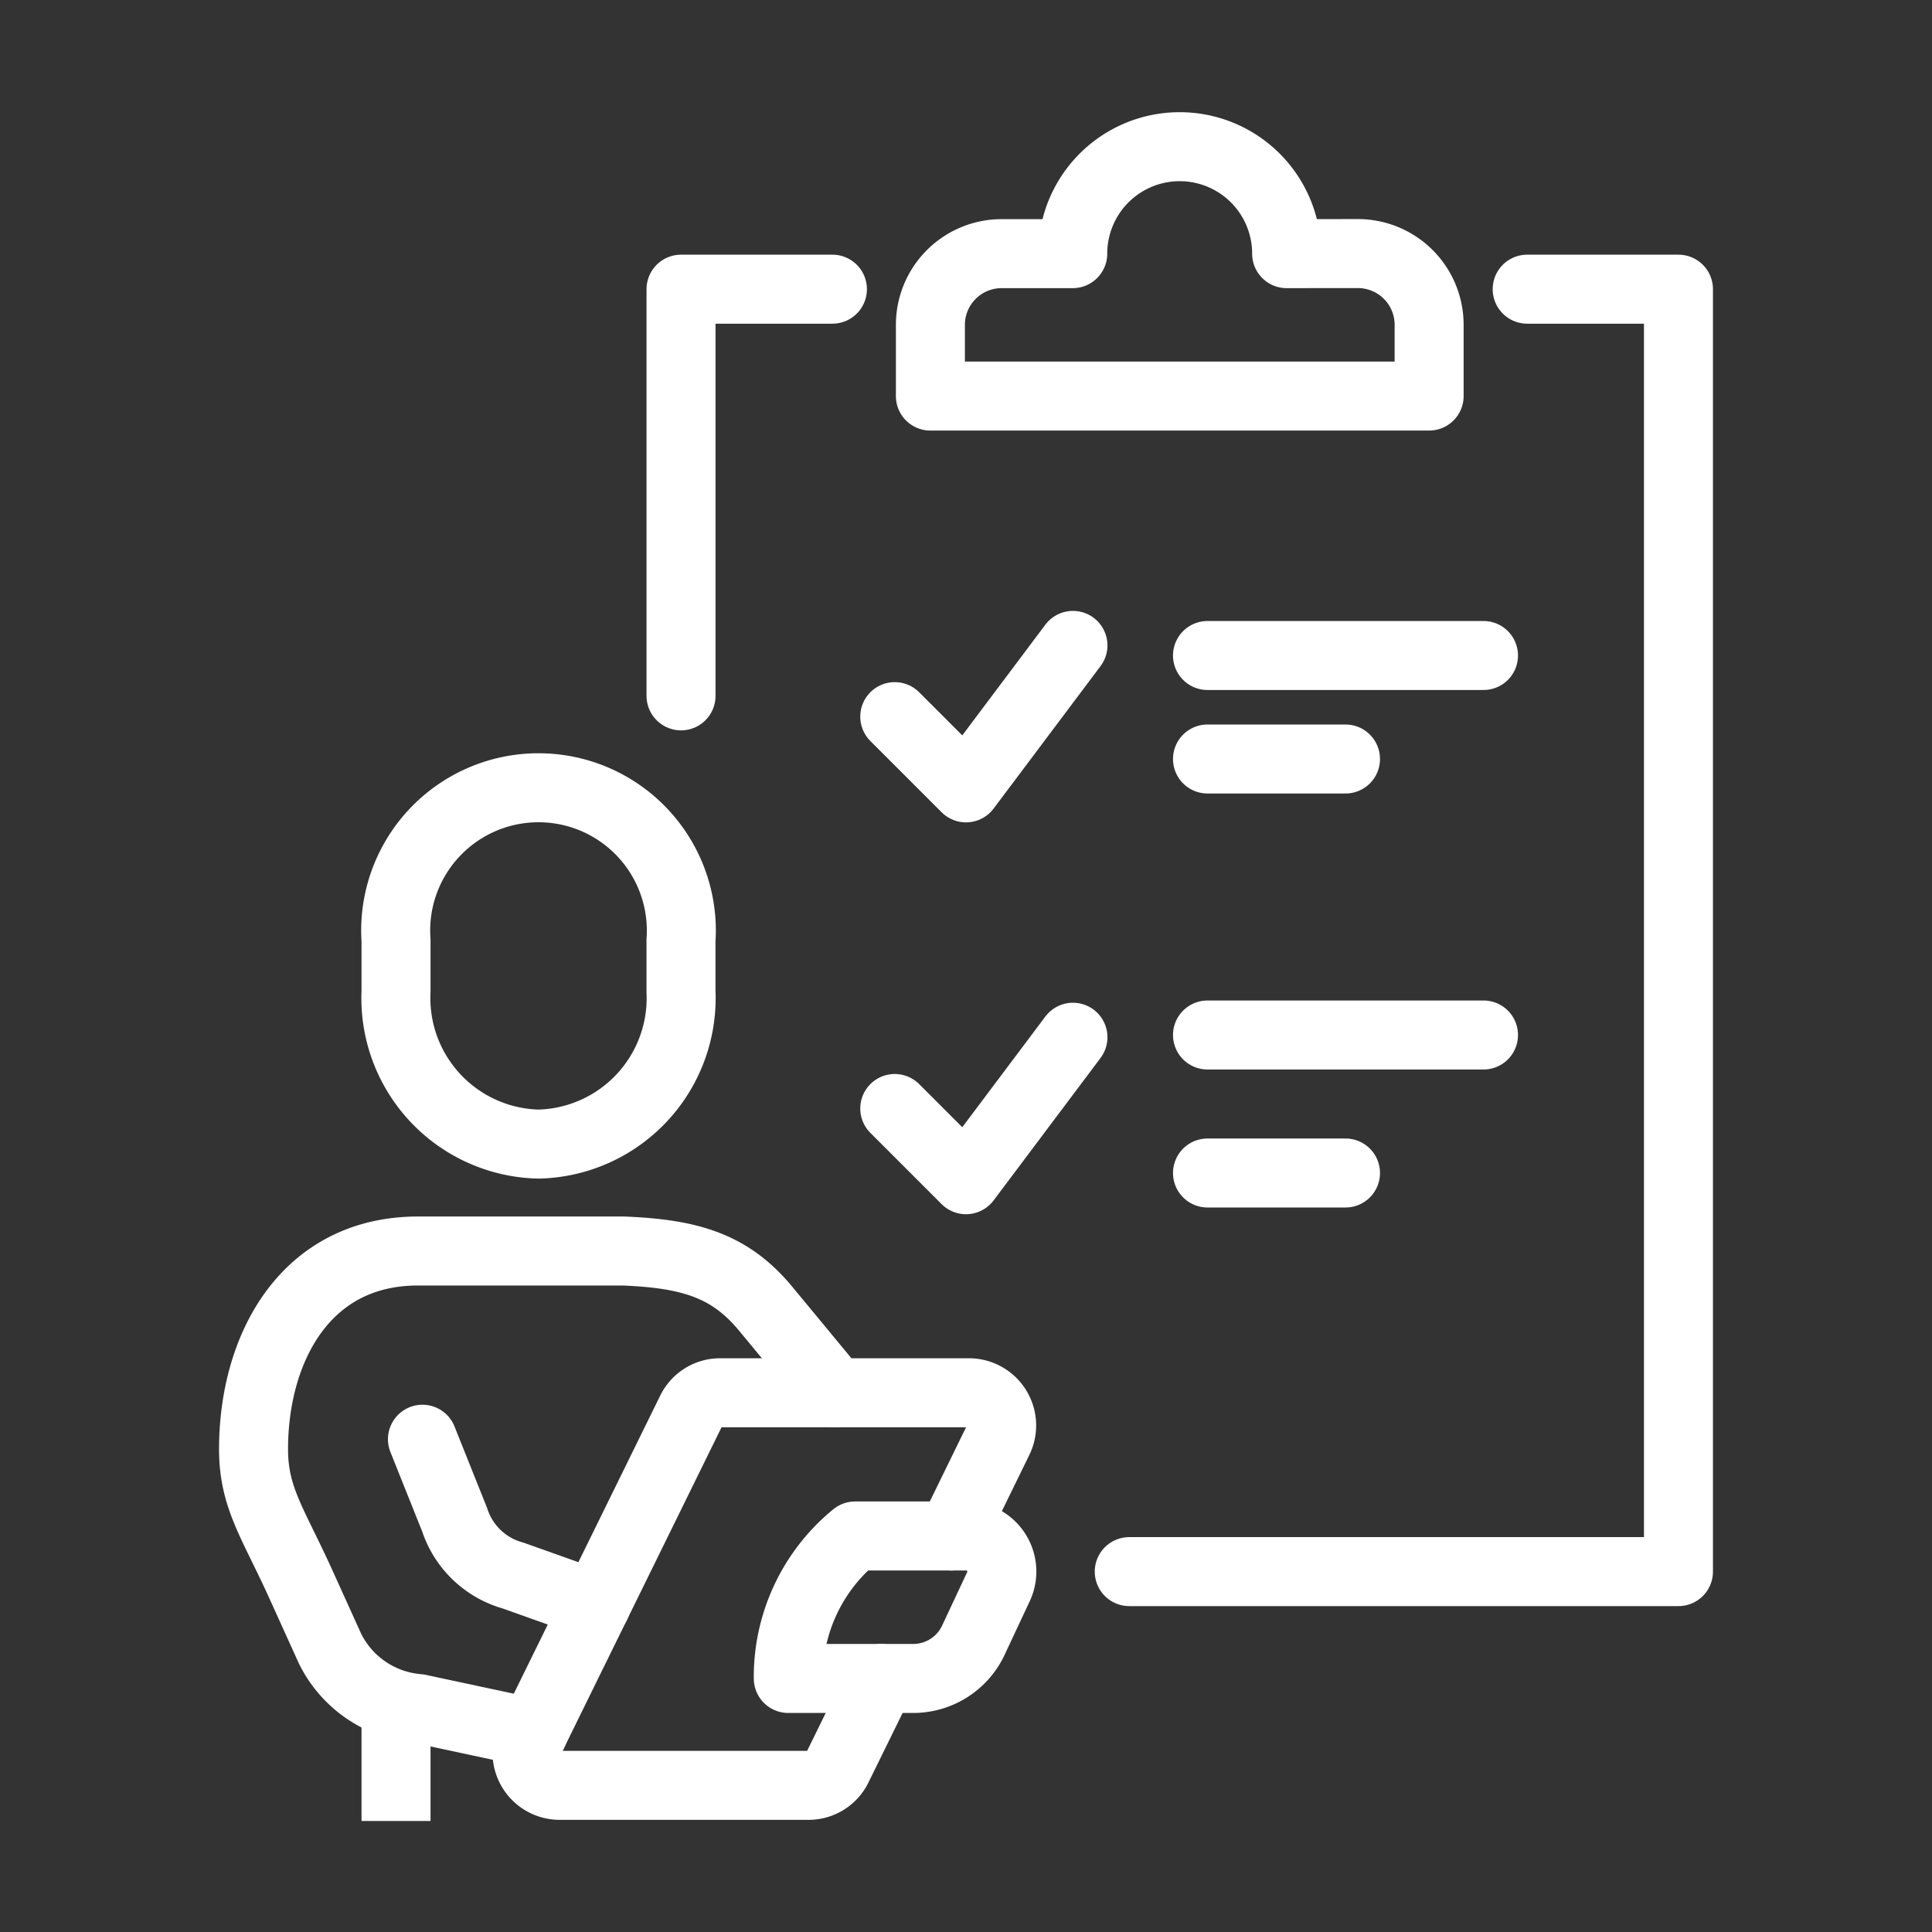 <svg xmlns="http://www.w3.org/2000/svg" xmlns:xlink="http://www.w3.org/1999/xlink" width="56" height="56" viewBox="0 0 56 56">
  <rect x="0" y="0" width="56" height="56" fill="#333333" stroke="none"/>
  <defs>
    <clipPath id="clip-path">
      <rect id="Rectangle_635" data-name="Rectangle 635" width="44" height="50" transform="translate(-0.226 0.212)" fill="none" stroke="#fff" stroke-width="2"/>
    </clipPath>
    <clipPath id="clip-Quotation_Approval">
      <rect width="56" height="56"/>
    </clipPath>
  </defs>
  <g id="Quotation_Approval" data-name="Quotation &amp; Approval" clip-path="url(#clip-Quotation_Approval)">
    <g id="Group_777" data-name="Group 777" transform="translate(6.305 3.164)">
      <g id="Group_776" data-name="Group 776" transform="translate(-0.079 -0.376)" clip-path="url(#clip-path)">
        <path id="Path_4585" data-name="Path 4585" d="M44.13,162.325a4.232,4.232,0,0,0,4.13-4.425v-1.476a4.14,4.14,0,1,0-8.26,0V157.9A4.232,4.232,0,0,0,44.13,162.325Z" transform="translate(-34.747 -131.951)" fill="none" stroke="#fff" stroke-linecap="round" stroke-linejoin="round" stroke-width="2"/>
        <path id="Path_4586" data-name="Path 4586" d="M16.1,269.973l-3.321-.71a3.138,3.138,0,0,1-2.564-1.742l-.881-1.944C8.553,263.868,8,263.135,8,261.745,8,258.833,9.488,256,12.769,256H18.72c1.908.078,3.079.411,4.12,1.668s2.019,2.441,2.019,2.441" transform="translate(-6.877 -222.527)" fill="none" stroke="#fff" stroke-linecap="round" stroke-linejoin="round" stroke-width="2"/>
        <path id="Path_4587" data-name="Path 4587" d="M45.9,298.276l.933,2.333a2.478,2.478,0,0,0,1.693,1.618l2.4.854" transform="translate(-39.881 -259.347)" fill="none" stroke="#fff" stroke-linecap="round" stroke-linejoin="round" stroke-width="2"/>
        <path id="Path_4588" data-name="Path 4588" d="M131.658,324.13h-3.646A5.274,5.274,0,0,1,129.95,320h3.276a1.032,1.032,0,0,1,.866,1.494l-.7,1.494A1.928,1.928,0,0,1,131.658,324.13Z" transform="translate(-111.389 -278.267)" fill="none" stroke="#fff" stroke-linecap="round" stroke-linejoin="round" stroke-width="2"/>
        <path id="Path_4589" data-name="Path 4589" d="M81.721,291.986l1.358-2.779a.948.948,0,0,0-.833-1.372H75.013a.93.93,0,0,0-.833.524l-4.658,9.483a.948.948,0,0,0,.833,1.372h7.233a.93.93,0,0,0,.833-.524l1.264-2.573" transform="translate(-60.372 -250.253)" fill="none" stroke="#fff" stroke-linecap="round" stroke-linejoin="round" stroke-width="2"/>
        <line id="Line_31" data-name="Line 31" y2="3.383" transform="translate(5.253 46.611)" fill="none" stroke="#fff" stroke-linejoin="round" stroke-width="2"/>
        <line id="Line_32" data-name="Line 32" x2="8" transform="translate(28.774 16.212)" fill="none" stroke="#fff" stroke-linecap="round" stroke-linejoin="round" stroke-width="2"/>
        <line id="Line_33" data-name="Line 33" x2="4" transform="translate(28.774 19.212)" fill="none" stroke="#fff" stroke-linecap="round" stroke-linejoin="round" stroke-width="2"/>
        <path id="Path_4590" data-name="Path 4590" d="M152,122.065l2.065,2.065,3.1-4.13" transform="translate(-132.291 -104.081)" fill="none" stroke="#fff" stroke-linecap="round" stroke-linejoin="round" stroke-width="2"/>
        <line id="Line_34" data-name="Line 34" x2="8" transform="translate(28.774 27.212)" fill="none" stroke="#fff" stroke-linecap="round" stroke-linejoin="round" stroke-width="2"/>
        <line id="Line_35" data-name="Line 35" x2="4" transform="translate(28.774 31.212)" fill="none" stroke="#fff" stroke-linecap="round" stroke-linejoin="round" stroke-width="2"/>
        <path id="Path_4591" data-name="Path 4591" d="M152,210.065l2.065,2.065,3.1-4.13" transform="translate(-132.291 -180.723)" fill="none" stroke="#fff" stroke-linecap="round" stroke-linejoin="round" stroke-width="2"/>
        <path id="Path_4592" data-name="Path 4592" d="M108.388,40H104V51.788" transform="translate(-90.486 -34.406)" fill="none" stroke="#fff" stroke-linecap="round" stroke-linejoin="round" stroke-width="2"/>
        <path id="Path_4593" data-name="Path 4593" d="M204.666,77.172h15.919V40H216.2" transform="translate(-178.16 -34.406)" fill="none" stroke="#fff" stroke-linecap="round" stroke-linejoin="round" stroke-width="2"/>
        <path id="Path_4594" data-name="Path 4594" d="M170.326,11.1a3.1,3.1,0,0,0-6.2,0h-2.065A2.065,2.065,0,0,0,160,13.163v2.065h14.456V13.163a2.065,2.065,0,0,0-2.065-2.065Z" transform="translate(-139.258 -6.536)" fill="none" stroke="#fff" stroke-linecap="round" stroke-linejoin="round" stroke-width="2"/>
      </g>
    </g>
  </g>
</svg>
